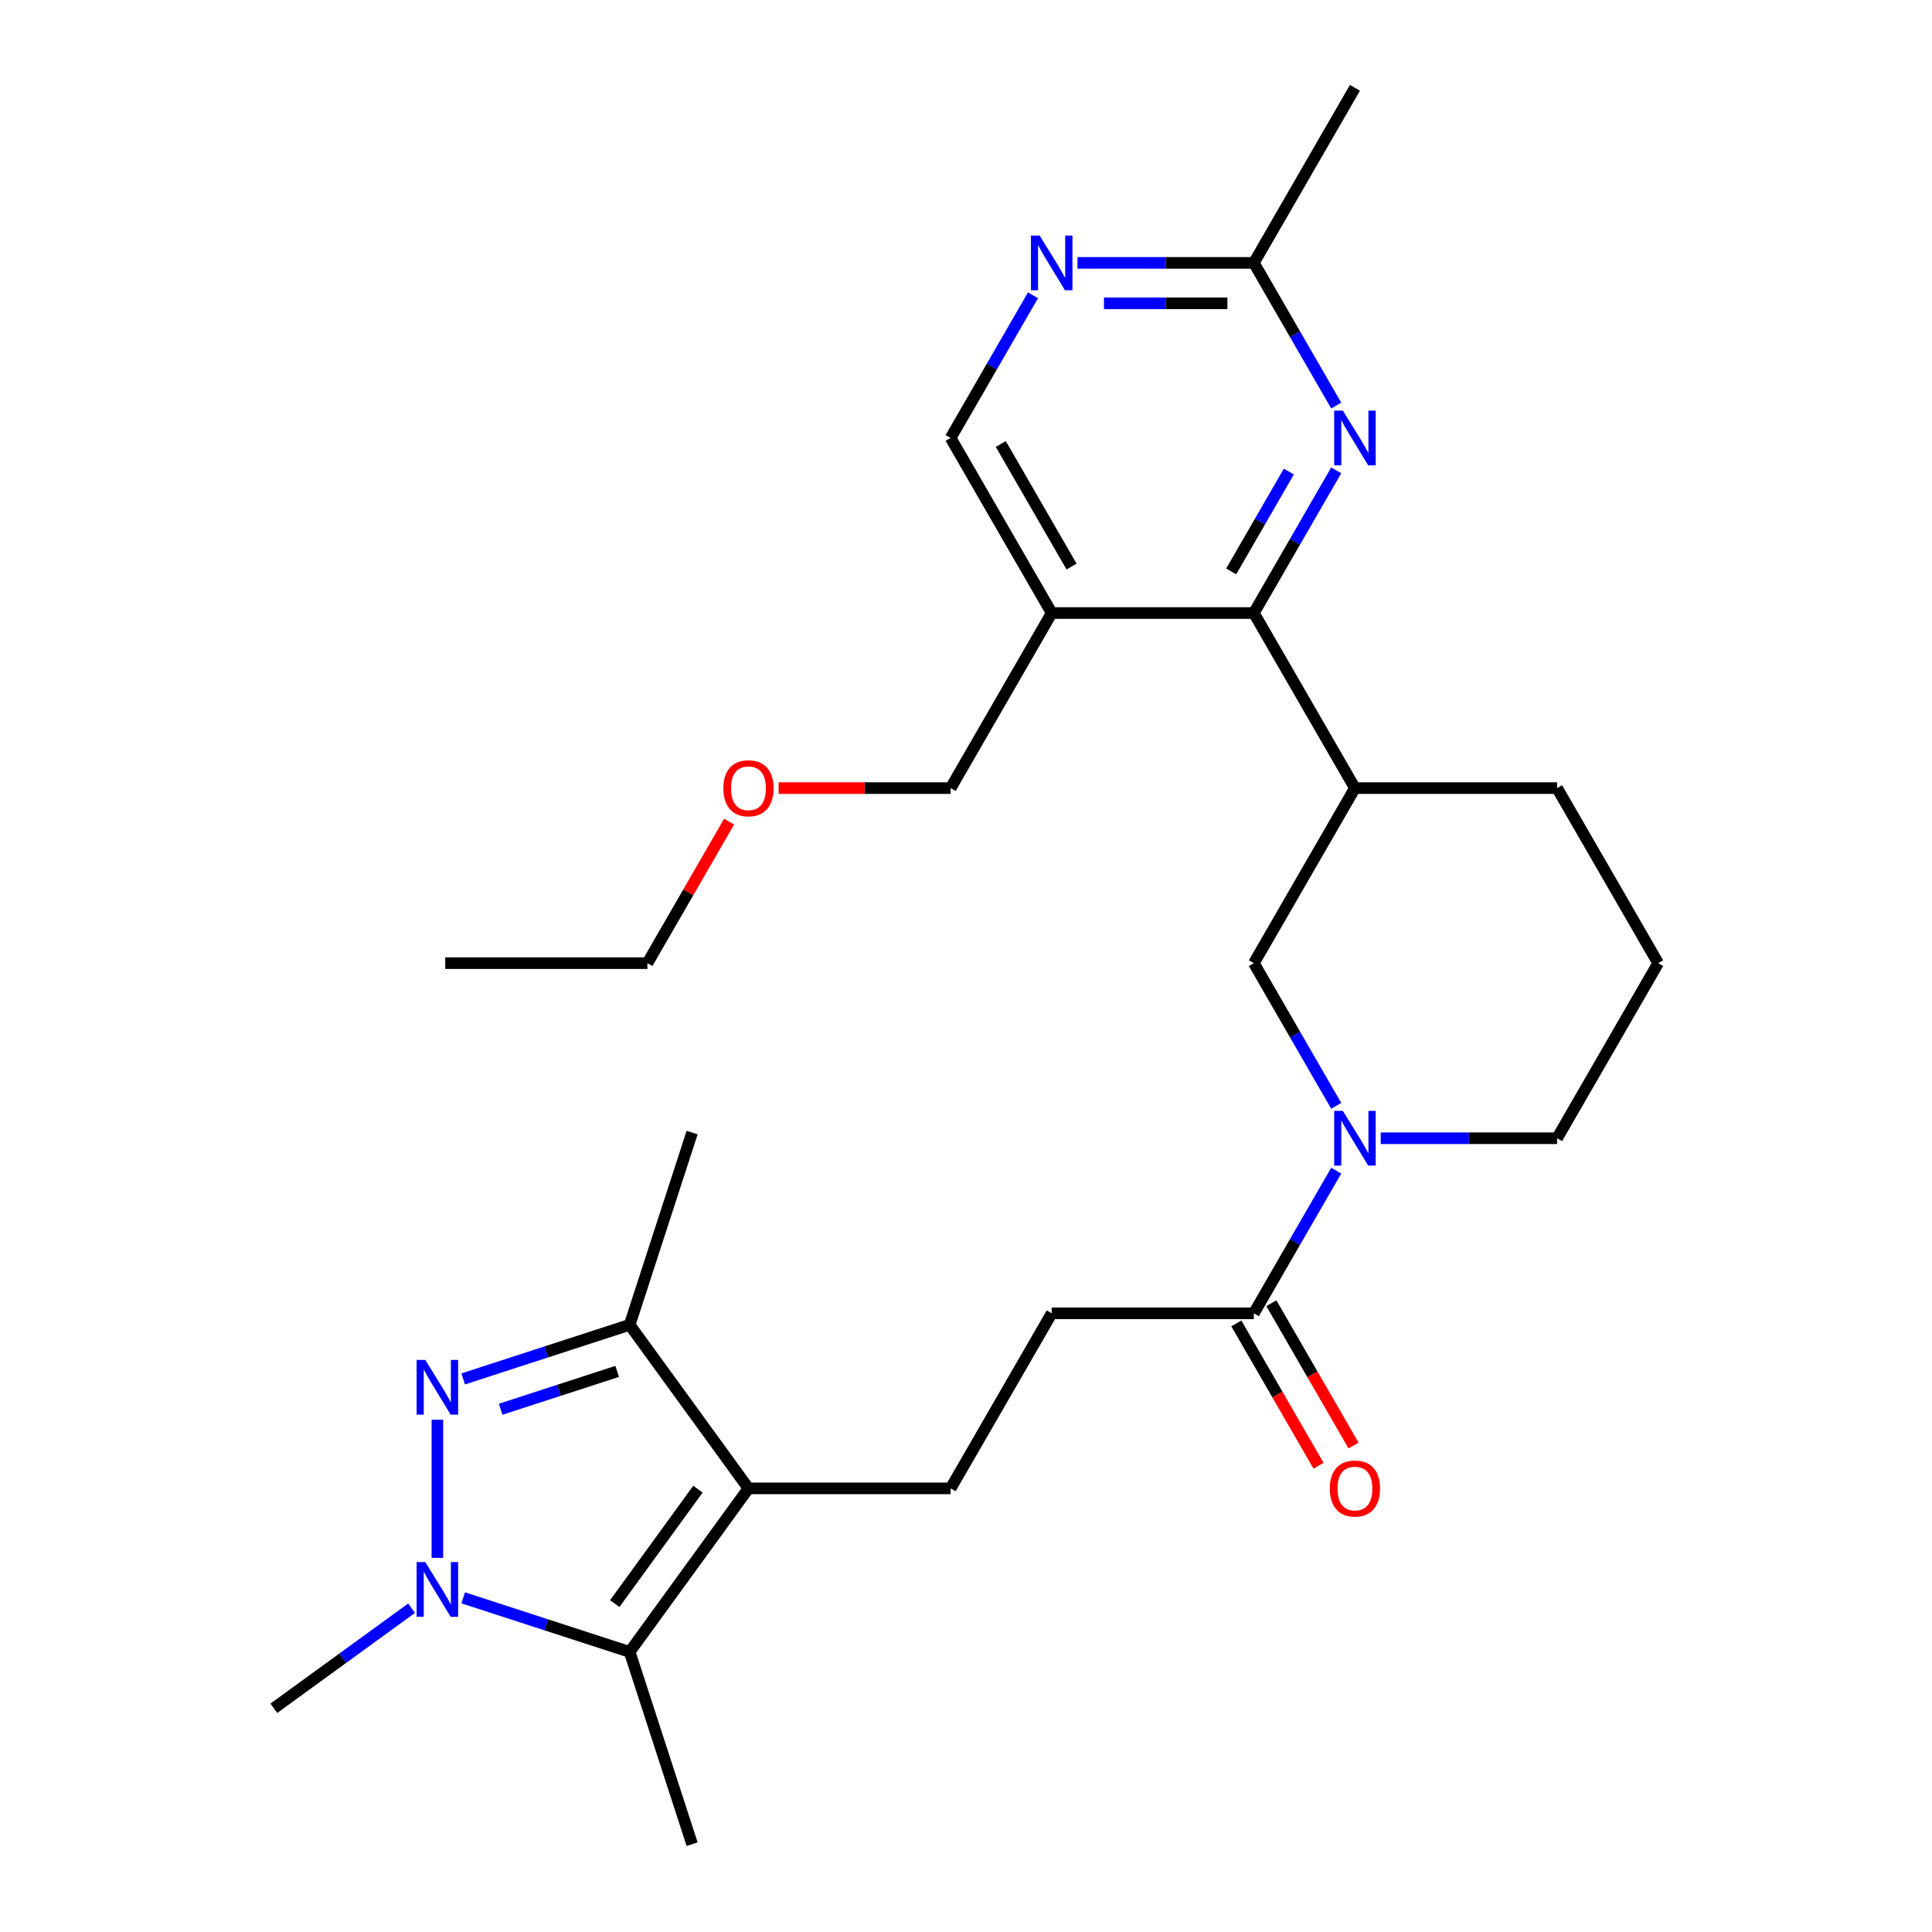<?xml version='1.0' encoding='iso-8859-1'?>
<svg version='1.1' baseProfile='full'
              xmlns='http://www.w3.org/2000/svg'
                      xmlns:rdkit='http://www.rdkit.org/xml'
                      xmlns:xlink='http://www.w3.org/1999/xlink'
                  xml:space='preserve'
width='1000px' height='1000px' viewBox='0 0 1000 1000'>
<!-- END OF HEADER -->
<rect style='opacity:1.0;fill:#FFFFFF;stroke:none' width='1000' height='1000' x='0' y='0'> </rect>
<path class='bond-1' d='M 226.391,734.84 L 226.391,806.342' style='fill:none;fill-rule:evenodd;stroke:#0000FF;stroke-width:6px;stroke-linecap:butt;stroke-linejoin:miter;stroke-opacity:1' />
<path class='bond-3' d='M 239.747,713.725 L 282.825,699.728' style='fill:none;fill-rule:evenodd;stroke:#0000FF;stroke-width:6px;stroke-linecap:butt;stroke-linejoin:miter;stroke-opacity:1' />
<path class='bond-3' d='M 282.825,699.728 L 325.904,685.731' style='fill:none;fill-rule:evenodd;stroke:#000000;stroke-width:6px;stroke-linecap:butt;stroke-linejoin:miter;stroke-opacity:1' />
<path class='bond-3' d='M 259.137,729.428 L 289.292,719.63' style='fill:none;fill-rule:evenodd;stroke:#0000FF;stroke-width:6px;stroke-linecap:butt;stroke-linejoin:miter;stroke-opacity:1' />
<path class='bond-3' d='M 289.292,719.63 L 319.447,709.832' style='fill:none;fill-rule:evenodd;stroke:#000000;stroke-width:6px;stroke-linecap:butt;stroke-linejoin:miter;stroke-opacity:1' />
<path class='bond-0' d='M 387.406,770.382 L 325.904,685.731' style='fill:none;fill-rule:evenodd;stroke:#000000;stroke-width:6px;stroke-linecap:butt;stroke-linejoin:miter;stroke-opacity:1' />
<path class='bond-11' d='M 387.406,770.382 L 492.04,770.382' style='fill:none;fill-rule:evenodd;stroke:#000000;stroke-width:6px;stroke-linecap:butt;stroke-linejoin:miter;stroke-opacity:1' />
<path class='bond-28' d='M 387.406,770.382 L 325.904,855.032' style='fill:none;fill-rule:evenodd;stroke:#000000;stroke-width:6px;stroke-linecap:butt;stroke-linejoin:miter;stroke-opacity:1' />
<path class='bond-28' d='M 361.251,770.779 L 318.199,830.034' style='fill:none;fill-rule:evenodd;stroke:#000000;stroke-width:6px;stroke-linecap:butt;stroke-linejoin:miter;stroke-opacity:1' />
<path class='bond-2' d='M 239.747,827.038 L 282.825,841.035' style='fill:none;fill-rule:evenodd;stroke:#0000FF;stroke-width:6px;stroke-linecap:butt;stroke-linejoin:miter;stroke-opacity:1' />
<path class='bond-2' d='M 282.825,841.035 L 325.904,855.032' style='fill:none;fill-rule:evenodd;stroke:#000000;stroke-width:6px;stroke-linecap:butt;stroke-linejoin:miter;stroke-opacity:1' />
<path class='bond-17' d='M 213.035,832.402 L 177.387,858.302' style='fill:none;fill-rule:evenodd;stroke:#0000FF;stroke-width:6px;stroke-linecap:butt;stroke-linejoin:miter;stroke-opacity:1' />
<path class='bond-17' d='M 177.387,858.302 L 141.74,884.201' style='fill:none;fill-rule:evenodd;stroke:#000000;stroke-width:6px;stroke-linecap:butt;stroke-linejoin:miter;stroke-opacity:1' />
<path class='bond-19' d='M 325.904,855.032 L 358.238,954.545' style='fill:none;fill-rule:evenodd;stroke:#000000;stroke-width:6px;stroke-linecap:butt;stroke-linejoin:miter;stroke-opacity:1' />
<path class='bond-22' d='M 325.904,685.731 L 358.238,586.218' style='fill:none;fill-rule:evenodd;stroke:#000000;stroke-width:6px;stroke-linecap:butt;stroke-linejoin:miter;stroke-opacity:1' />
<path class='bond-4' d='M 691.623,605.926 L 670.307,642.846' style='fill:none;fill-rule:evenodd;stroke:#0000FF;stroke-width:6px;stroke-linecap:butt;stroke-linejoin:miter;stroke-opacity:1' />
<path class='bond-4' d='M 670.307,642.846 L 648.992,679.766' style='fill:none;fill-rule:evenodd;stroke:#000000;stroke-width:6px;stroke-linecap:butt;stroke-linejoin:miter;stroke-opacity:1' />
<path class='bond-10' d='M 691.623,572.374 L 670.307,535.454' style='fill:none;fill-rule:evenodd;stroke:#0000FF;stroke-width:6px;stroke-linecap:butt;stroke-linejoin:miter;stroke-opacity:1' />
<path class='bond-10' d='M 670.307,535.454 L 648.992,498.534' style='fill:none;fill-rule:evenodd;stroke:#000000;stroke-width:6px;stroke-linecap:butt;stroke-linejoin:miter;stroke-opacity:1' />
<path class='bond-18' d='M 714.665,589.15 L 760.304,589.15' style='fill:none;fill-rule:evenodd;stroke:#0000FF;stroke-width:6px;stroke-linecap:butt;stroke-linejoin:miter;stroke-opacity:1' />
<path class='bond-18' d='M 760.304,589.15 L 805.943,589.15' style='fill:none;fill-rule:evenodd;stroke:#000000;stroke-width:6px;stroke-linecap:butt;stroke-linejoin:miter;stroke-opacity:1' />
<path class='bond-5' d='M 648.992,317.302 L 701.309,407.918' style='fill:none;fill-rule:evenodd;stroke:#000000;stroke-width:6px;stroke-linecap:butt;stroke-linejoin:miter;stroke-opacity:1' />
<path class='bond-6' d='M 648.992,317.302 L 670.308,280.382' style='fill:none;fill-rule:evenodd;stroke:#000000;stroke-width:6px;stroke-linecap:butt;stroke-linejoin:miter;stroke-opacity:1' />
<path class='bond-6' d='M 670.308,280.382 L 691.623,243.462' style='fill:none;fill-rule:evenodd;stroke:#0000FF;stroke-width:6px;stroke-linecap:butt;stroke-linejoin:miter;stroke-opacity:1' />
<path class='bond-6' d='M 637.263,295.763 L 652.184,269.919' style='fill:none;fill-rule:evenodd;stroke:#000000;stroke-width:6px;stroke-linecap:butt;stroke-linejoin:miter;stroke-opacity:1' />
<path class='bond-6' d='M 652.184,269.919 L 667.105,244.075' style='fill:none;fill-rule:evenodd;stroke:#0000FF;stroke-width:6px;stroke-linecap:butt;stroke-linejoin:miter;stroke-opacity:1' />
<path class='bond-9' d='M 648.992,317.302 L 544.358,317.302' style='fill:none;fill-rule:evenodd;stroke:#000000;stroke-width:6px;stroke-linecap:butt;stroke-linejoin:miter;stroke-opacity:1' />
<path class='bond-13' d='M 691.623,209.91 L 670.308,172.99' style='fill:none;fill-rule:evenodd;stroke:#0000FF;stroke-width:6px;stroke-linecap:butt;stroke-linejoin:miter;stroke-opacity:1' />
<path class='bond-13' d='M 670.308,172.99 L 648.992,136.07' style='fill:none;fill-rule:evenodd;stroke:#000000;stroke-width:6px;stroke-linecap:butt;stroke-linejoin:miter;stroke-opacity:1' />
<path class='bond-7' d='M 701.309,407.918 L 648.992,498.534' style='fill:none;fill-rule:evenodd;stroke:#000000;stroke-width:6px;stroke-linecap:butt;stroke-linejoin:miter;stroke-opacity:1' />
<path class='bond-29' d='M 701.309,407.918 L 805.943,407.918' style='fill:none;fill-rule:evenodd;stroke:#000000;stroke-width:6px;stroke-linecap:butt;stroke-linejoin:miter;stroke-opacity:1' />
<path class='bond-8' d='M 648.992,679.766 L 544.358,679.766' style='fill:none;fill-rule:evenodd;stroke:#000000;stroke-width:6px;stroke-linecap:butt;stroke-linejoin:miter;stroke-opacity:1' />
<path class='bond-16' d='M 639.93,684.997 L 661.2,721.837' style='fill:none;fill-rule:evenodd;stroke:#000000;stroke-width:6px;stroke-linecap:butt;stroke-linejoin:miter;stroke-opacity:1' />
<path class='bond-16' d='M 661.2,721.837 L 682.469,758.677' style='fill:none;fill-rule:evenodd;stroke:#FF0000;stroke-width:6px;stroke-linecap:butt;stroke-linejoin:miter;stroke-opacity:1' />
<path class='bond-16' d='M 658.053,674.534 L 679.323,711.374' style='fill:none;fill-rule:evenodd;stroke:#000000;stroke-width:6px;stroke-linecap:butt;stroke-linejoin:miter;stroke-opacity:1' />
<path class='bond-16' d='M 679.323,711.374 L 700.592,748.214' style='fill:none;fill-rule:evenodd;stroke:#FF0000;stroke-width:6px;stroke-linecap:butt;stroke-linejoin:miter;stroke-opacity:1' />
<path class='bond-14' d='M 544.358,317.302 L 492.04,226.686' style='fill:none;fill-rule:evenodd;stroke:#000000;stroke-width:6px;stroke-linecap:butt;stroke-linejoin:miter;stroke-opacity:1' />
<path class='bond-14' d='M 554.633,293.246 L 518.011,229.815' style='fill:none;fill-rule:evenodd;stroke:#000000;stroke-width:6px;stroke-linecap:butt;stroke-linejoin:miter;stroke-opacity:1' />
<path class='bond-21' d='M 544.358,317.302 L 492.04,407.918' style='fill:none;fill-rule:evenodd;stroke:#000000;stroke-width:6px;stroke-linecap:butt;stroke-linejoin:miter;stroke-opacity:1' />
<path class='bond-15' d='M 492.04,770.382 L 544.358,679.766' style='fill:none;fill-rule:evenodd;stroke:#000000;stroke-width:6px;stroke-linecap:butt;stroke-linejoin:miter;stroke-opacity:1' />
<path class='bond-12' d='M 534.672,152.846 L 513.356,189.766' style='fill:none;fill-rule:evenodd;stroke:#0000FF;stroke-width:6px;stroke-linecap:butt;stroke-linejoin:miter;stroke-opacity:1' />
<path class='bond-12' d='M 513.356,189.766 L 492.04,226.686' style='fill:none;fill-rule:evenodd;stroke:#000000;stroke-width:6px;stroke-linecap:butt;stroke-linejoin:miter;stroke-opacity:1' />
<path class='bond-30' d='M 557.713,136.07 L 603.353,136.07' style='fill:none;fill-rule:evenodd;stroke:#0000FF;stroke-width:6px;stroke-linecap:butt;stroke-linejoin:miter;stroke-opacity:1' />
<path class='bond-30' d='M 603.353,136.07 L 648.992,136.07' style='fill:none;fill-rule:evenodd;stroke:#000000;stroke-width:6px;stroke-linecap:butt;stroke-linejoin:miter;stroke-opacity:1' />
<path class='bond-30' d='M 571.405,156.997 L 603.353,156.997' style='fill:none;fill-rule:evenodd;stroke:#0000FF;stroke-width:6px;stroke-linecap:butt;stroke-linejoin:miter;stroke-opacity:1' />
<path class='bond-30' d='M 603.353,156.997 L 635.3,156.997' style='fill:none;fill-rule:evenodd;stroke:#000000;stroke-width:6px;stroke-linecap:butt;stroke-linejoin:miter;stroke-opacity:1' />
<path class='bond-25' d='M 648.992,136.07 L 701.309,45.455' style='fill:none;fill-rule:evenodd;stroke:#000000;stroke-width:6px;stroke-linecap:butt;stroke-linejoin:miter;stroke-opacity:1' />
<path class='bond-23' d='M 805.943,589.15 L 858.26,498.534' style='fill:none;fill-rule:evenodd;stroke:#000000;stroke-width:6px;stroke-linecap:butt;stroke-linejoin:miter;stroke-opacity:1' />
<path class='bond-20' d='M 805.943,407.918 L 858.26,498.534' style='fill:none;fill-rule:evenodd;stroke:#000000;stroke-width:6px;stroke-linecap:butt;stroke-linejoin:miter;stroke-opacity:1' />
<path class='bond-24' d='M 492.04,407.918 L 447.531,407.918' style='fill:none;fill-rule:evenodd;stroke:#000000;stroke-width:6px;stroke-linecap:butt;stroke-linejoin:miter;stroke-opacity:1' />
<path class='bond-24' d='M 447.531,407.918 L 403.022,407.918' style='fill:none;fill-rule:evenodd;stroke:#FF0000;stroke-width:6px;stroke-linecap:butt;stroke-linejoin:miter;stroke-opacity:1' />
<path class='bond-26' d='M 377.374,425.294 L 356.232,461.914' style='fill:none;fill-rule:evenodd;stroke:#FF0000;stroke-width:6px;stroke-linecap:butt;stroke-linejoin:miter;stroke-opacity:1' />
<path class='bond-26' d='M 356.232,461.914 L 335.089,498.534' style='fill:none;fill-rule:evenodd;stroke:#000000;stroke-width:6px;stroke-linecap:butt;stroke-linejoin:miter;stroke-opacity:1' />
<path class='bond-27' d='M 335.089,498.534 L 230.455,498.534' style='fill:none;fill-rule:evenodd;stroke:#000000;stroke-width:6px;stroke-linecap:butt;stroke-linejoin:miter;stroke-opacity:1' />
<path  class='atom-0' d='M 220.131 703.904
L 229.411 718.904
Q 230.331 720.384, 231.811 723.064
Q 233.291 725.744, 233.371 725.904
L 233.371 703.904
L 237.131 703.904
L 237.131 732.224
L 233.251 732.224
L 223.291 715.824
Q 222.131 713.904, 220.891 711.704
Q 219.691 709.504, 219.331 708.824
L 219.331 732.224
L 215.651 732.224
L 215.651 703.904
L 220.131 703.904
' fill='#0000FF'/>
<path  class='atom-2' d='M 220.131 808.539
L 229.411 823.539
Q 230.331 825.019, 231.811 827.699
Q 233.291 830.379, 233.371 830.539
L 233.371 808.539
L 237.131 808.539
L 237.131 836.859
L 233.251 836.859
L 223.291 820.459
Q 222.131 818.539, 220.891 816.339
Q 219.691 814.139, 219.331 813.459
L 219.331 836.859
L 215.651 836.859
L 215.651 808.539
L 220.131 808.539
' fill='#0000FF'/>
<path  class='atom-5' d='M 695.049 574.99
L 704.329 589.99
Q 705.249 591.47, 706.729 594.15
Q 708.209 596.83, 708.289 596.99
L 708.289 574.99
L 712.049 574.99
L 712.049 603.31
L 708.169 603.31
L 698.209 586.91
Q 697.049 584.99, 695.809 582.79
Q 694.609 580.59, 694.249 579.91
L 694.249 603.31
L 690.569 603.31
L 690.569 574.99
L 695.049 574.99
' fill='#0000FF'/>
<path  class='atom-7' d='M 695.049 212.526
L 704.329 227.526
Q 705.249 229.006, 706.729 231.686
Q 708.209 234.366, 708.289 234.526
L 708.289 212.526
L 712.049 212.526
L 712.049 240.846
L 708.169 240.846
L 698.209 224.446
Q 697.049 222.526, 695.809 220.326
Q 694.609 218.126, 694.249 217.446
L 694.249 240.846
L 690.569 240.846
L 690.569 212.526
L 695.049 212.526
' fill='#0000FF'/>
<path  class='atom-13' d='M 538.098 121.91
L 547.378 136.91
Q 548.298 138.39, 549.778 141.07
Q 551.258 143.75, 551.338 143.91
L 551.338 121.91
L 555.098 121.91
L 555.098 150.23
L 551.218 150.23
L 541.258 133.83
Q 540.098 131.91, 538.858 129.71
Q 537.658 127.51, 537.298 126.83
L 537.298 150.23
L 533.618 150.23
L 533.618 121.91
L 538.098 121.91
' fill='#0000FF'/>
<path  class='atom-17' d='M 688.309 770.462
Q 688.309 763.662, 691.669 759.862
Q 695.029 756.062, 701.309 756.062
Q 707.589 756.062, 710.949 759.862
Q 714.309 763.662, 714.309 770.462
Q 714.309 777.342, 710.909 781.262
Q 707.509 785.142, 701.309 785.142
Q 695.069 785.142, 691.669 781.262
Q 688.309 777.382, 688.309 770.462
M 701.309 781.942
Q 705.629 781.942, 707.949 779.062
Q 710.309 776.142, 710.309 770.462
Q 710.309 764.902, 707.949 762.102
Q 705.629 759.262, 701.309 759.262
Q 696.989 759.262, 694.629 762.062
Q 692.309 764.862, 692.309 770.462
Q 692.309 776.182, 694.629 779.062
Q 696.989 781.942, 701.309 781.942
' fill='#FF0000'/>
<path  class='atom-25' d='M 374.406 407.998
Q 374.406 401.198, 377.766 397.398
Q 381.126 393.598, 387.406 393.598
Q 393.686 393.598, 397.046 397.398
Q 400.406 401.198, 400.406 407.998
Q 400.406 414.878, 397.006 418.798
Q 393.606 422.678, 387.406 422.678
Q 381.166 422.678, 377.766 418.798
Q 374.406 414.918, 374.406 407.998
M 387.406 419.478
Q 391.726 419.478, 394.046 416.598
Q 396.406 413.678, 396.406 407.998
Q 396.406 402.438, 394.046 399.638
Q 391.726 396.798, 387.406 396.798
Q 383.086 396.798, 380.726 399.598
Q 378.406 402.398, 378.406 407.998
Q 378.406 413.718, 380.726 416.598
Q 383.086 419.478, 387.406 419.478
' fill='#FF0000'/>
</svg>
